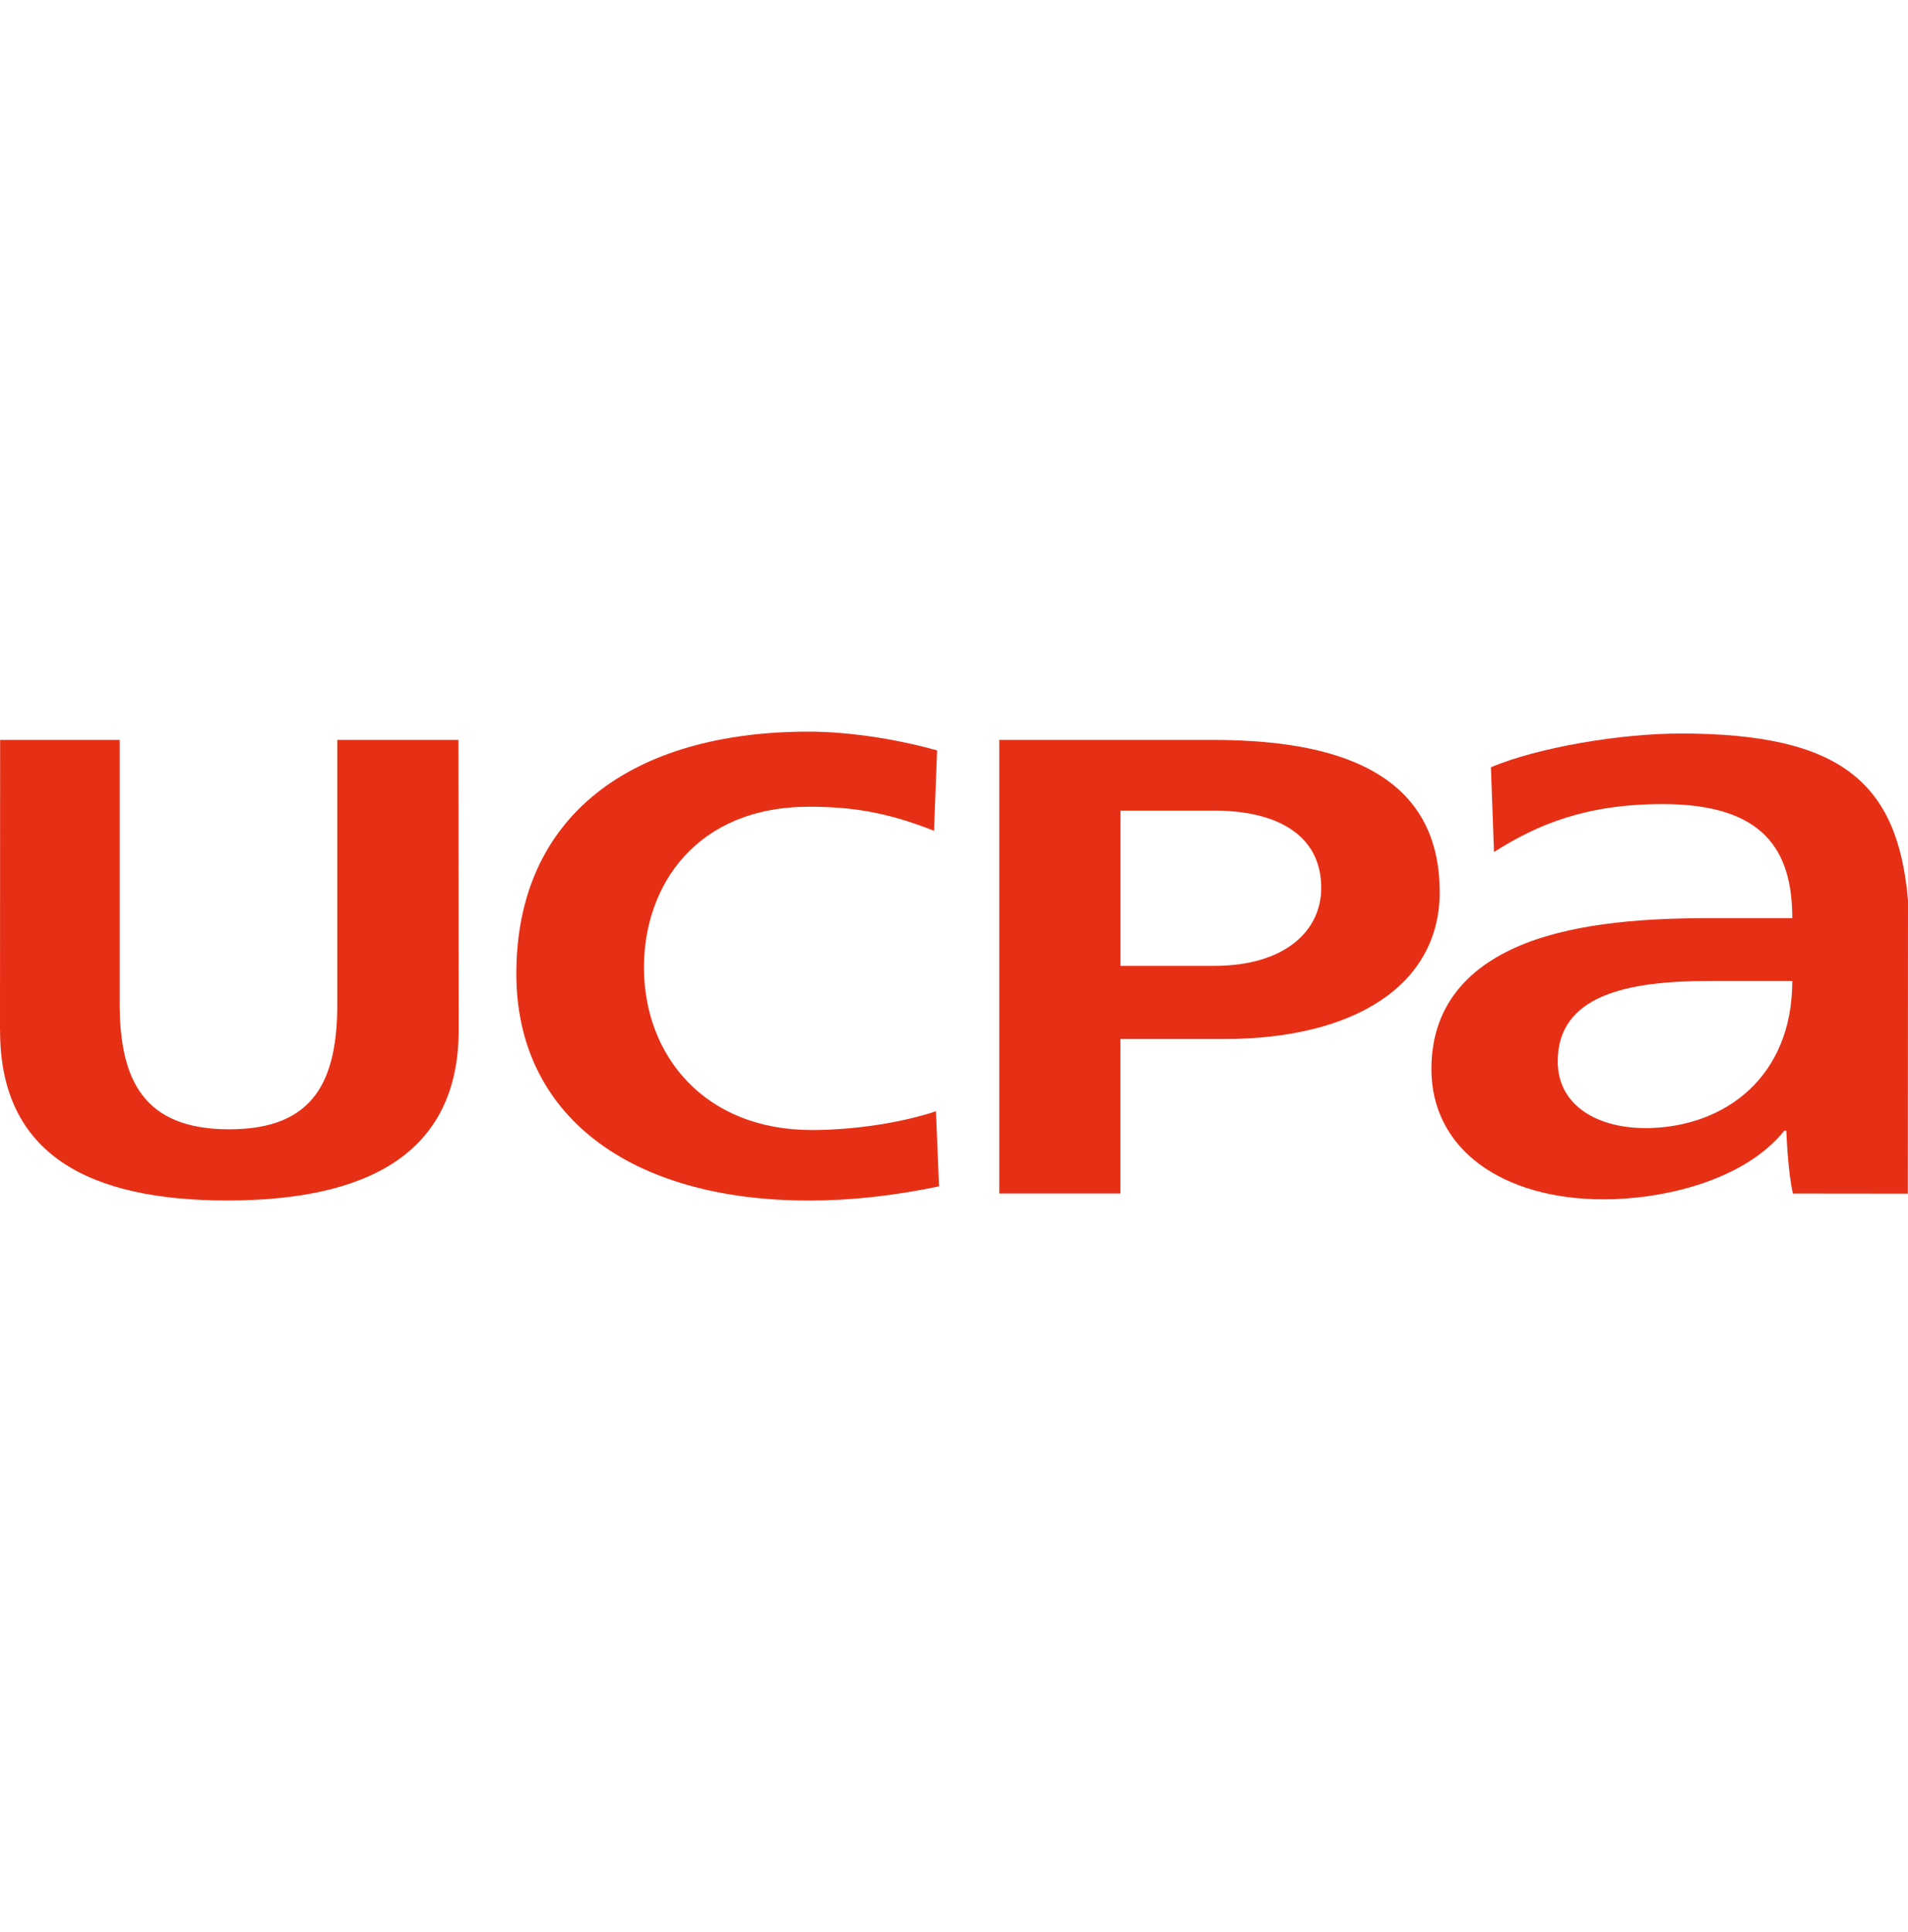 <?xml version="1.0" encoding="UTF-8"?> <svg xmlns="http://www.w3.org/2000/svg" width="80" height="81" viewBox="0 0 80 81" fill="none"><path d="M0.003 43.193C-0.008 48.432 3.779 50.326 9.527 50.326C15.276 50.326 19.232 48.443 19.232 43.178L19.222 31.018H14.144V42.046C14.144 45.256 13.215 47.342 9.608 47.342C6.001 47.342 5.017 45.253 5.017 42.046V31.018H0.005L0 43.193H0.003Z" fill="#E63016"></path><path d="M70.478 30.75C67.927 30.75 64.53 31.324 62.512 32.162L62.641 35.718C64.472 34.554 66.507 33.709 69.716 33.709C73.948 33.709 75.148 35.64 75.148 38.49H71.67C69.167 38.49 66.233 38.655 63.955 39.548C61.672 40.444 60.017 42.064 60.017 44.821C60.017 48.187 63.008 50.278 67.241 50.278C69.706 50.278 73.105 49.516 74.816 47.4H74.897C74.918 47.886 74.978 49.121 75.171 50.035L79.993 50.04L80 37.748C79.575 32.808 77.196 30.75 70.473 30.75M71.67 41.123H75.148C75.148 45.145 72.338 47.228 69.114 47.291C67.031 47.326 65.314 46.38 65.314 44.492C65.314 41.733 68.195 41.123 71.673 41.123" fill="#E63016"></path><path d="M39.375 49.734C37.449 50.131 35.697 50.328 33.912 50.328C26.395 50.328 21.649 46.747 21.649 40.826C21.649 34.19 26.496 30.671 33.912 30.671C35.464 30.671 37.469 30.945 39.291 31.459L39.162 34.828C37.122 34.018 35.613 33.82 33.928 33.82C29.204 33.82 27 37.111 27 40.556C27 44.236 29.528 47.372 34.036 47.372C35.889 47.372 37.879 47.043 39.243 46.585L39.372 49.736L39.375 49.734Z" fill="#E63016"></path><path d="M55.397 37.222C55.397 34.974 53.501 33.982 50.914 33.982H46.981V40.49H50.914C53.846 40.49 55.397 39.044 55.397 37.224M60.366 37.384C60.366 41.333 56.739 43.557 51.322 43.557H46.978V50.032H41.898V31.018H50.806C55.081 31.018 60.363 31.866 60.363 37.381" fill="#E63016"></path></svg> 